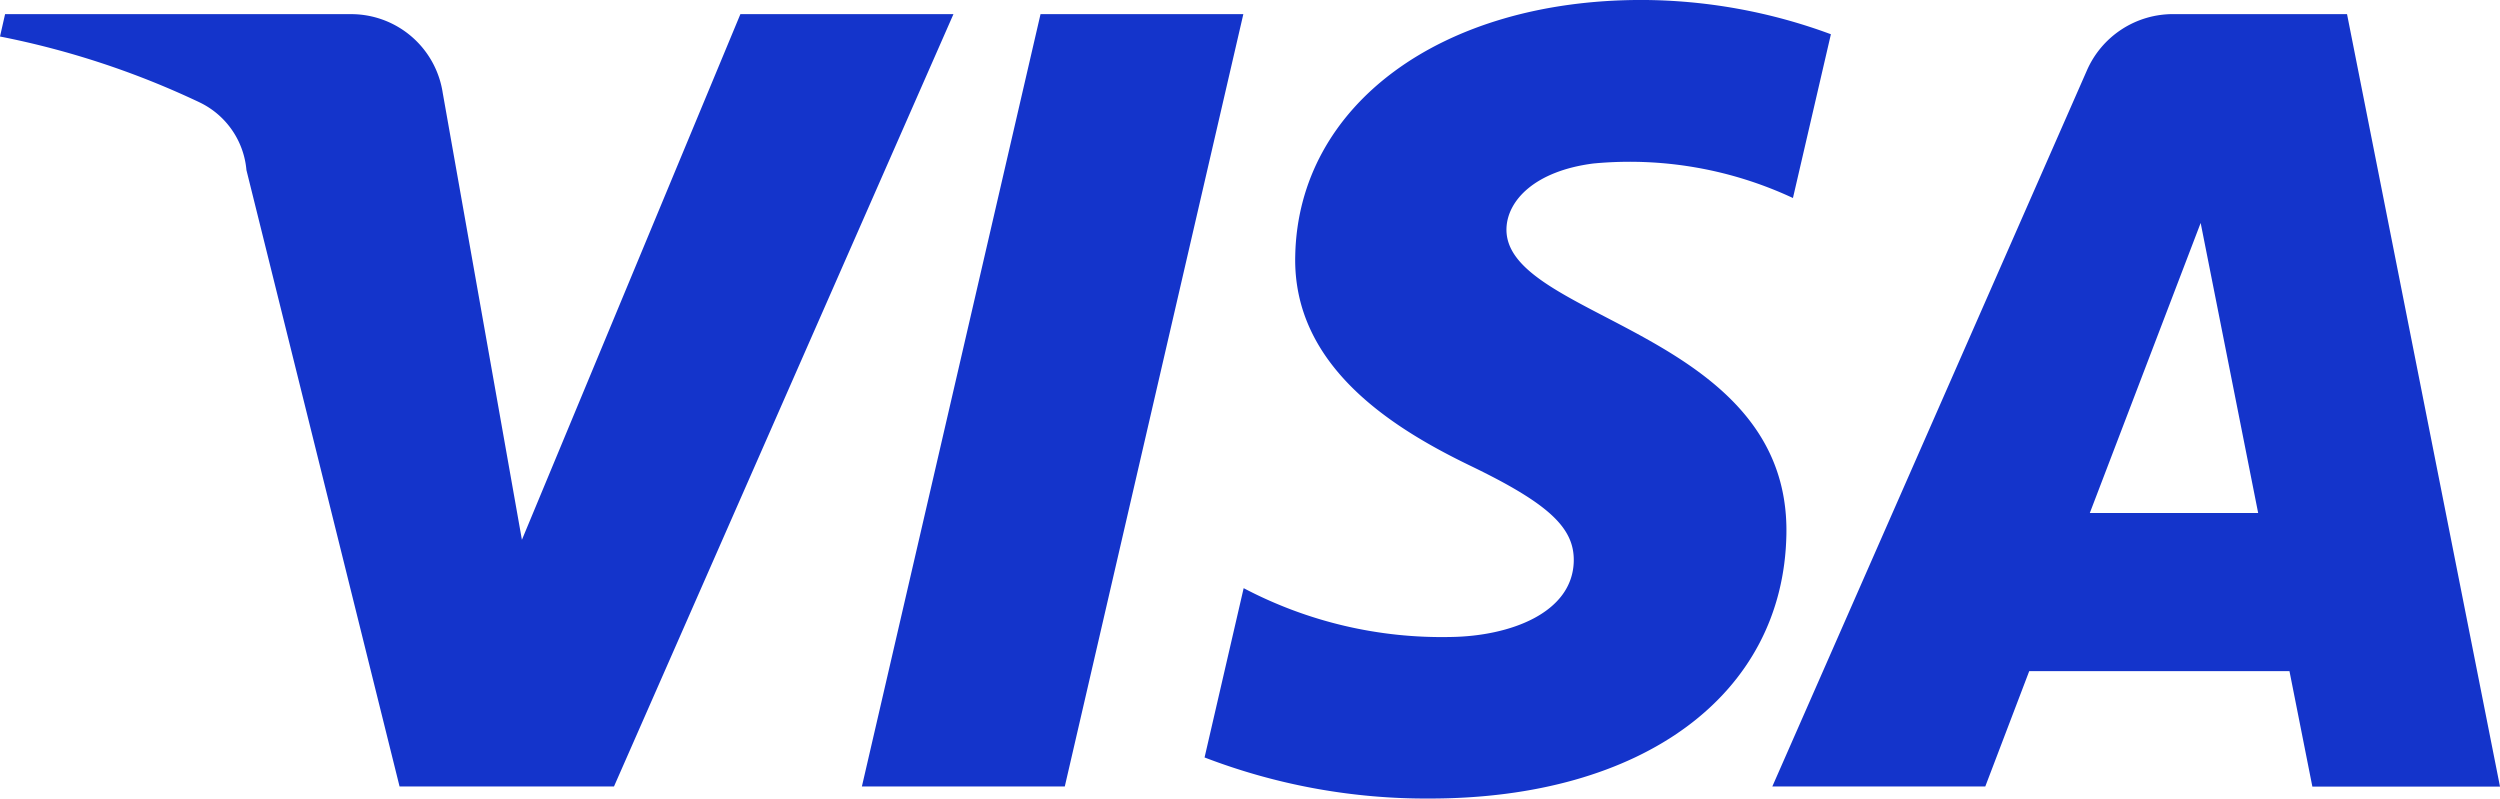 <svg xmlns="http://www.w3.org/2000/svg" width="78.265" height="25" viewBox="0 0 78.265 25">
  <path id="visa-text" d="M29.849.443,19.221,24.623H12.509L7.715,5.326A2.6,2.6,0,0,0,6.236,3.2,26.5,26.5,0,0,0,0,1.144l.159-.7H10.966A2.9,2.9,0,0,1,13.86,2.908L16.339,16.9,23.179.443ZM55.925,16.728c.118-6.381-8.865-6.733-8.763-9.584.032-.867.883-1.789,2.722-2.025A12.08,12.08,0,0,1,56.13,6.2l1.188-5.127A17.164,17.164,0,0,0,51.391,0C45.115,0,40.65,3.288,40.549,7.994c-.091,3.482,3.077,5.423,5.468,6.581,2.457,1.185,3.276,1.945,3.251,3-.041,1.623-2.006,2.339-3.834,2.367a13.316,13.316,0,0,1-6.5-1.528l-1.224,5.3A19.342,19.342,0,0,0,44.753,25c6.672,0,11.081-3.245,11.172-8.273m16.466,7.9h5.874L73.476.443H68.056a2.941,2.941,0,0,0-2.728,1.773L55.484,24.623h6.667l1.376-3.612h8.147Zm-6.967-8.567,3.47-9.079,1.8,9.079ZM38.924.443l-5.59,24.18H26.982L32.575.443Z" transform="translate(0 -0.001)" fill="#1434cb"/>
</svg>
